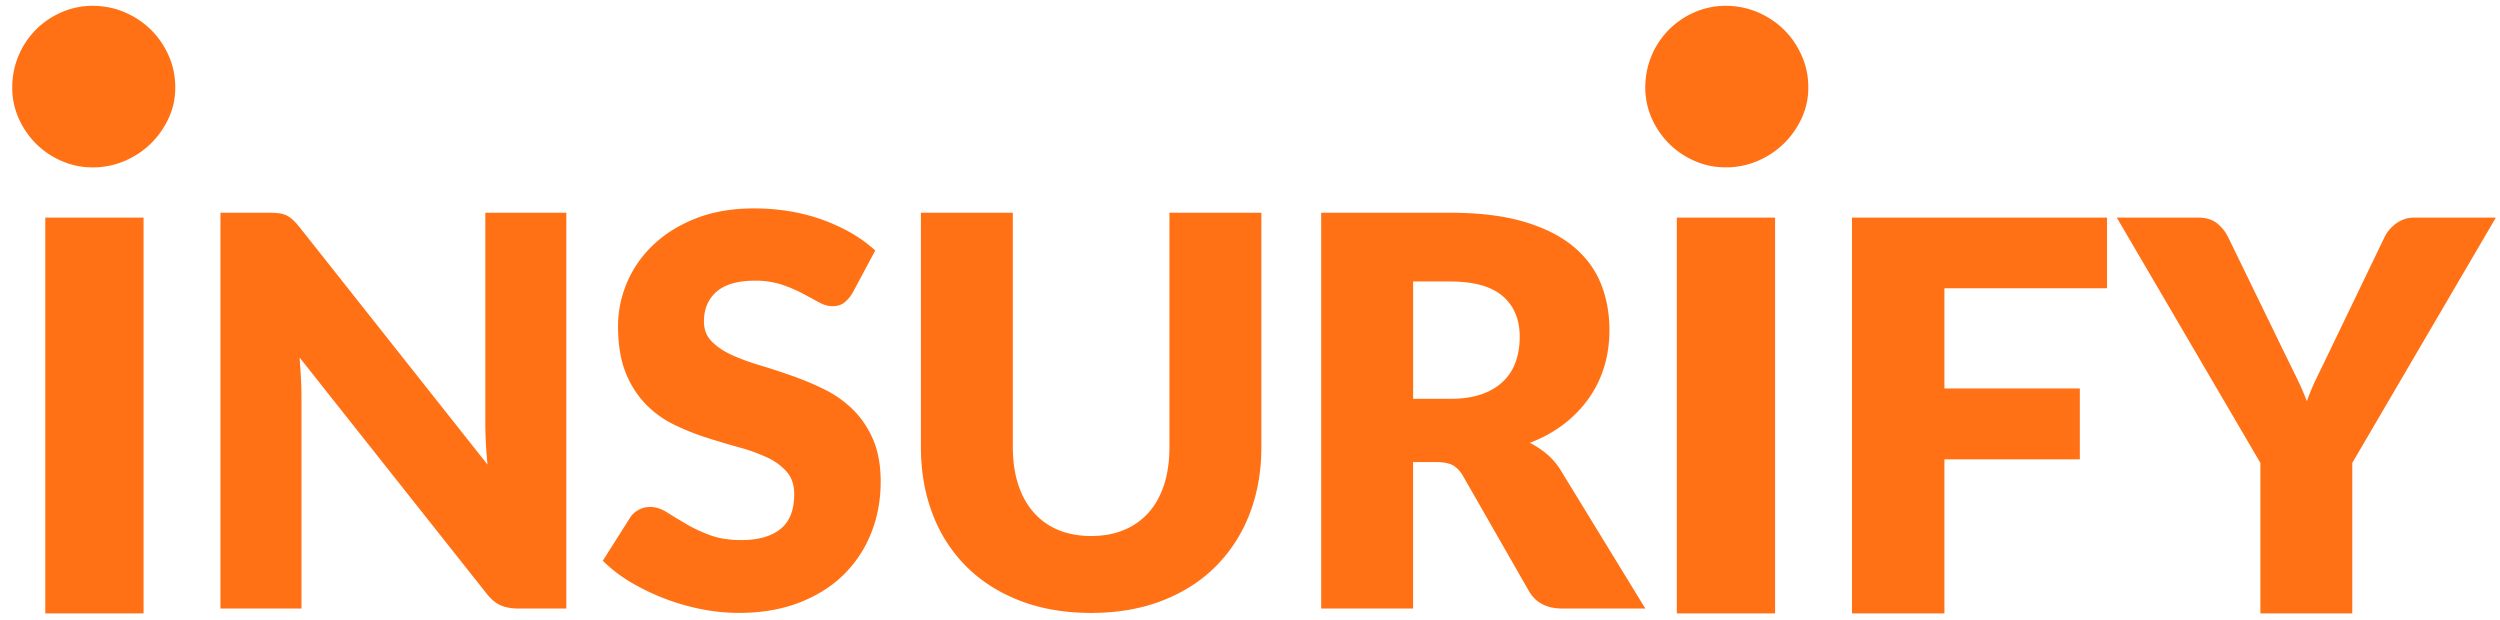 <svg xmlns="http://www.w3.org/2000/svg" width="125" height="31" fill="none"><g fill="#FF7114" fill-rule="evenodd" clip-path="url(#a)" clip-rule="evenodd"><path d="M13.443 10.637q.299 0 .503.027.203.027.367.101.162.075.312.211.15.135.34.367l9.409 11.885q-.054-.57-.082-1.107a20 20 0 0 1-.026-1.012V10.637h4.05v19.79h-2.392q-.53 0-.898-.164-.367-.163-.707-.597l-9.34-11.79q.04.517.068 1.013.027.495.027.93v10.608h-4.051v-19.79zm29.176 4.02a1.7 1.7 0 0 1-.428.49q-.224.162-.578.162-.312 0-.673-.196-.36-.197-.815-.441a6.7 6.7 0 0 0-1.04-.441 4.2 4.2 0 0 0-1.333-.197q-1.291 0-1.923.55-.632.552-.632 1.487 0 .599.38.991.382.395 1 .68.617.283 1.414.523.796.236 1.624.53.83.291 1.625.686a5.4 5.4 0 0 1 1.414 1.006q.62.612 1 1.486.38.877.38 2.112 0 1.372-.475 2.567a6 6 0 0 1-1.38 2.085q-.904.89-2.23 1.399-1.325.51-3.011.509a9.7 9.7 0 0 1-1.884-.19 11.2 11.2 0 0 1-3.54-1.358 7.2 7.2 0 0 1-1.374-1.06l1.36-2.146q.15-.244.421-.394.272-.15.584-.15.41 0 .823.258.414.259.938.57.523.314 1.203.571.68.258 1.604.258 1.252 0 1.945-.55t.693-1.746q0-.693-.381-1.127a2.95 2.95 0 0 0-.999-.72 9 9 0 0 0-1.407-.502 42 42 0 0 1-1.617-.483 12 12 0 0 1-1.618-.651 5.1 5.1 0 0 1-1.407-1.02 4.8 4.8 0 0 1-.999-1.575q-.38-.944-.381-2.33 0-1.114.449-2.173a5.6 5.6 0 0 1 1.319-1.887q.869-.828 2.134-1.324 1.264-.495 2.896-.496.91 0 1.774.143a9.3 9.3 0 0 1 1.638.421q.775.28 1.448.665.673.387 1.203.877l-1.142 2.132zM54.557 26.8q.924 0 1.652-.306a3.34 3.34 0 0 0 1.23-.876q.503-.57.768-1.392.264-.821.265-1.867V10.637h4.596V22.36q0 1.82-.591 3.341a7.5 7.5 0 0 1-1.693 2.622q-1.101 1.1-2.678 1.711-1.578.612-3.55.612c-1.313 0-2.51-.204-3.561-.612q-1.578-.611-2.68-1.71A7.4 7.4 0 0 1 46.63 25.7q-.584-1.521-.584-3.341V10.637h4.595v11.708q0 1.046.266 1.868.264.821.768 1.398a3.3 3.3 0 0 0 1.23.883q.727.306 1.652.306m16.097-3.695v7.321H66.06V10.637h6.444q2.148 0 3.665.441 1.515.441 2.474 1.229.959.787 1.394 1.86.435 1.074.435 2.337 0 .965-.258 1.82a5.5 5.5 0 0 1-.768 1.583q-.51.726-1.25 1.297a6.7 6.7 0 0 1-1.707.937q.462.231.863.57.4.34.7.829l4.214 6.886h-4.16q-1.155 0-1.658-.87l-3.29-5.744q-.219-.38-.51-.544-.293-.163-.823-.163h-1.169m0-3.164h1.85q.937 0 1.597-.238.66-.237 1.081-.658t.612-.985q.19-.562.19-1.215 0-1.304-.85-2.037t-2.63-.733h-1.85v5.867M105.351 10.88v3.532h-8.13v5.011h6.771v3.545h-6.771v7.701h-4.622V10.88zm12.263 12.265v7.524h-4.595v-7.524L105.84 10.88h4.051q.598 0 .952.278.354.279.571.714l2.801 5.758q.34.692.626 1.277.285.584.503 1.154.204-.585.489-1.168.286-.584.612-1.263l2.774-5.758q.081-.177.224-.353.143-.177.327-.32a1.6 1.6 0 0 1 .421-.23q.238-.09.523-.089h4.079zM7.178 10.88V30.67H2.265V10.88zM8.428 5.917q-.335.723-.89 1.264-.555.543-1.303.865a4 4 0 0 1-1.6.323 3.8 3.8 0 0 1-1.56-.323 4.1 4.1 0 0 1-1.277-.865 4.2 4.2 0 0 1-.864-1.264 3.8 3.8 0 0 1-.323-1.548 4.103 4.103 0 0 1 1.187-2.89Q2.34.936 3.075.614a3.85 3.85 0 0 1 1.56-.323c.55 0 1.1.107 1.6.323q.748.322 1.303.865t.89 1.29.335 1.6c0 .567-.111 1.067-.335 1.548M88.754 10.88V30.67h-4.913V10.88zM90.08 5.916q-.335.722-.89 1.264-.555.543-1.303.865a4 4 0 0 1-1.598.322c-.568 0-1.071-.107-1.56-.322a4.1 4.1 0 0 1-1.278-.865 4.2 4.2 0 0 1-.864-1.264 3.8 3.8 0 0 1-.323-1.548 4.09 4.09 0 0 1 1.187-2.89 4.1 4.1 0 0 1 1.277-.865 3.85 3.85 0 0 1 1.56-.322c.55 0 1.1.107 1.6.322q.747.322 1.302.865.554.54.89 1.29.336.749.335 1.6a3.6 3.6 0 0 1-.335 1.548"/></g><defs><clipPath id="a"><path fill="#fff" d="M.613.291h124.179v30.378H.612z"/></clipPath></defs></svg>